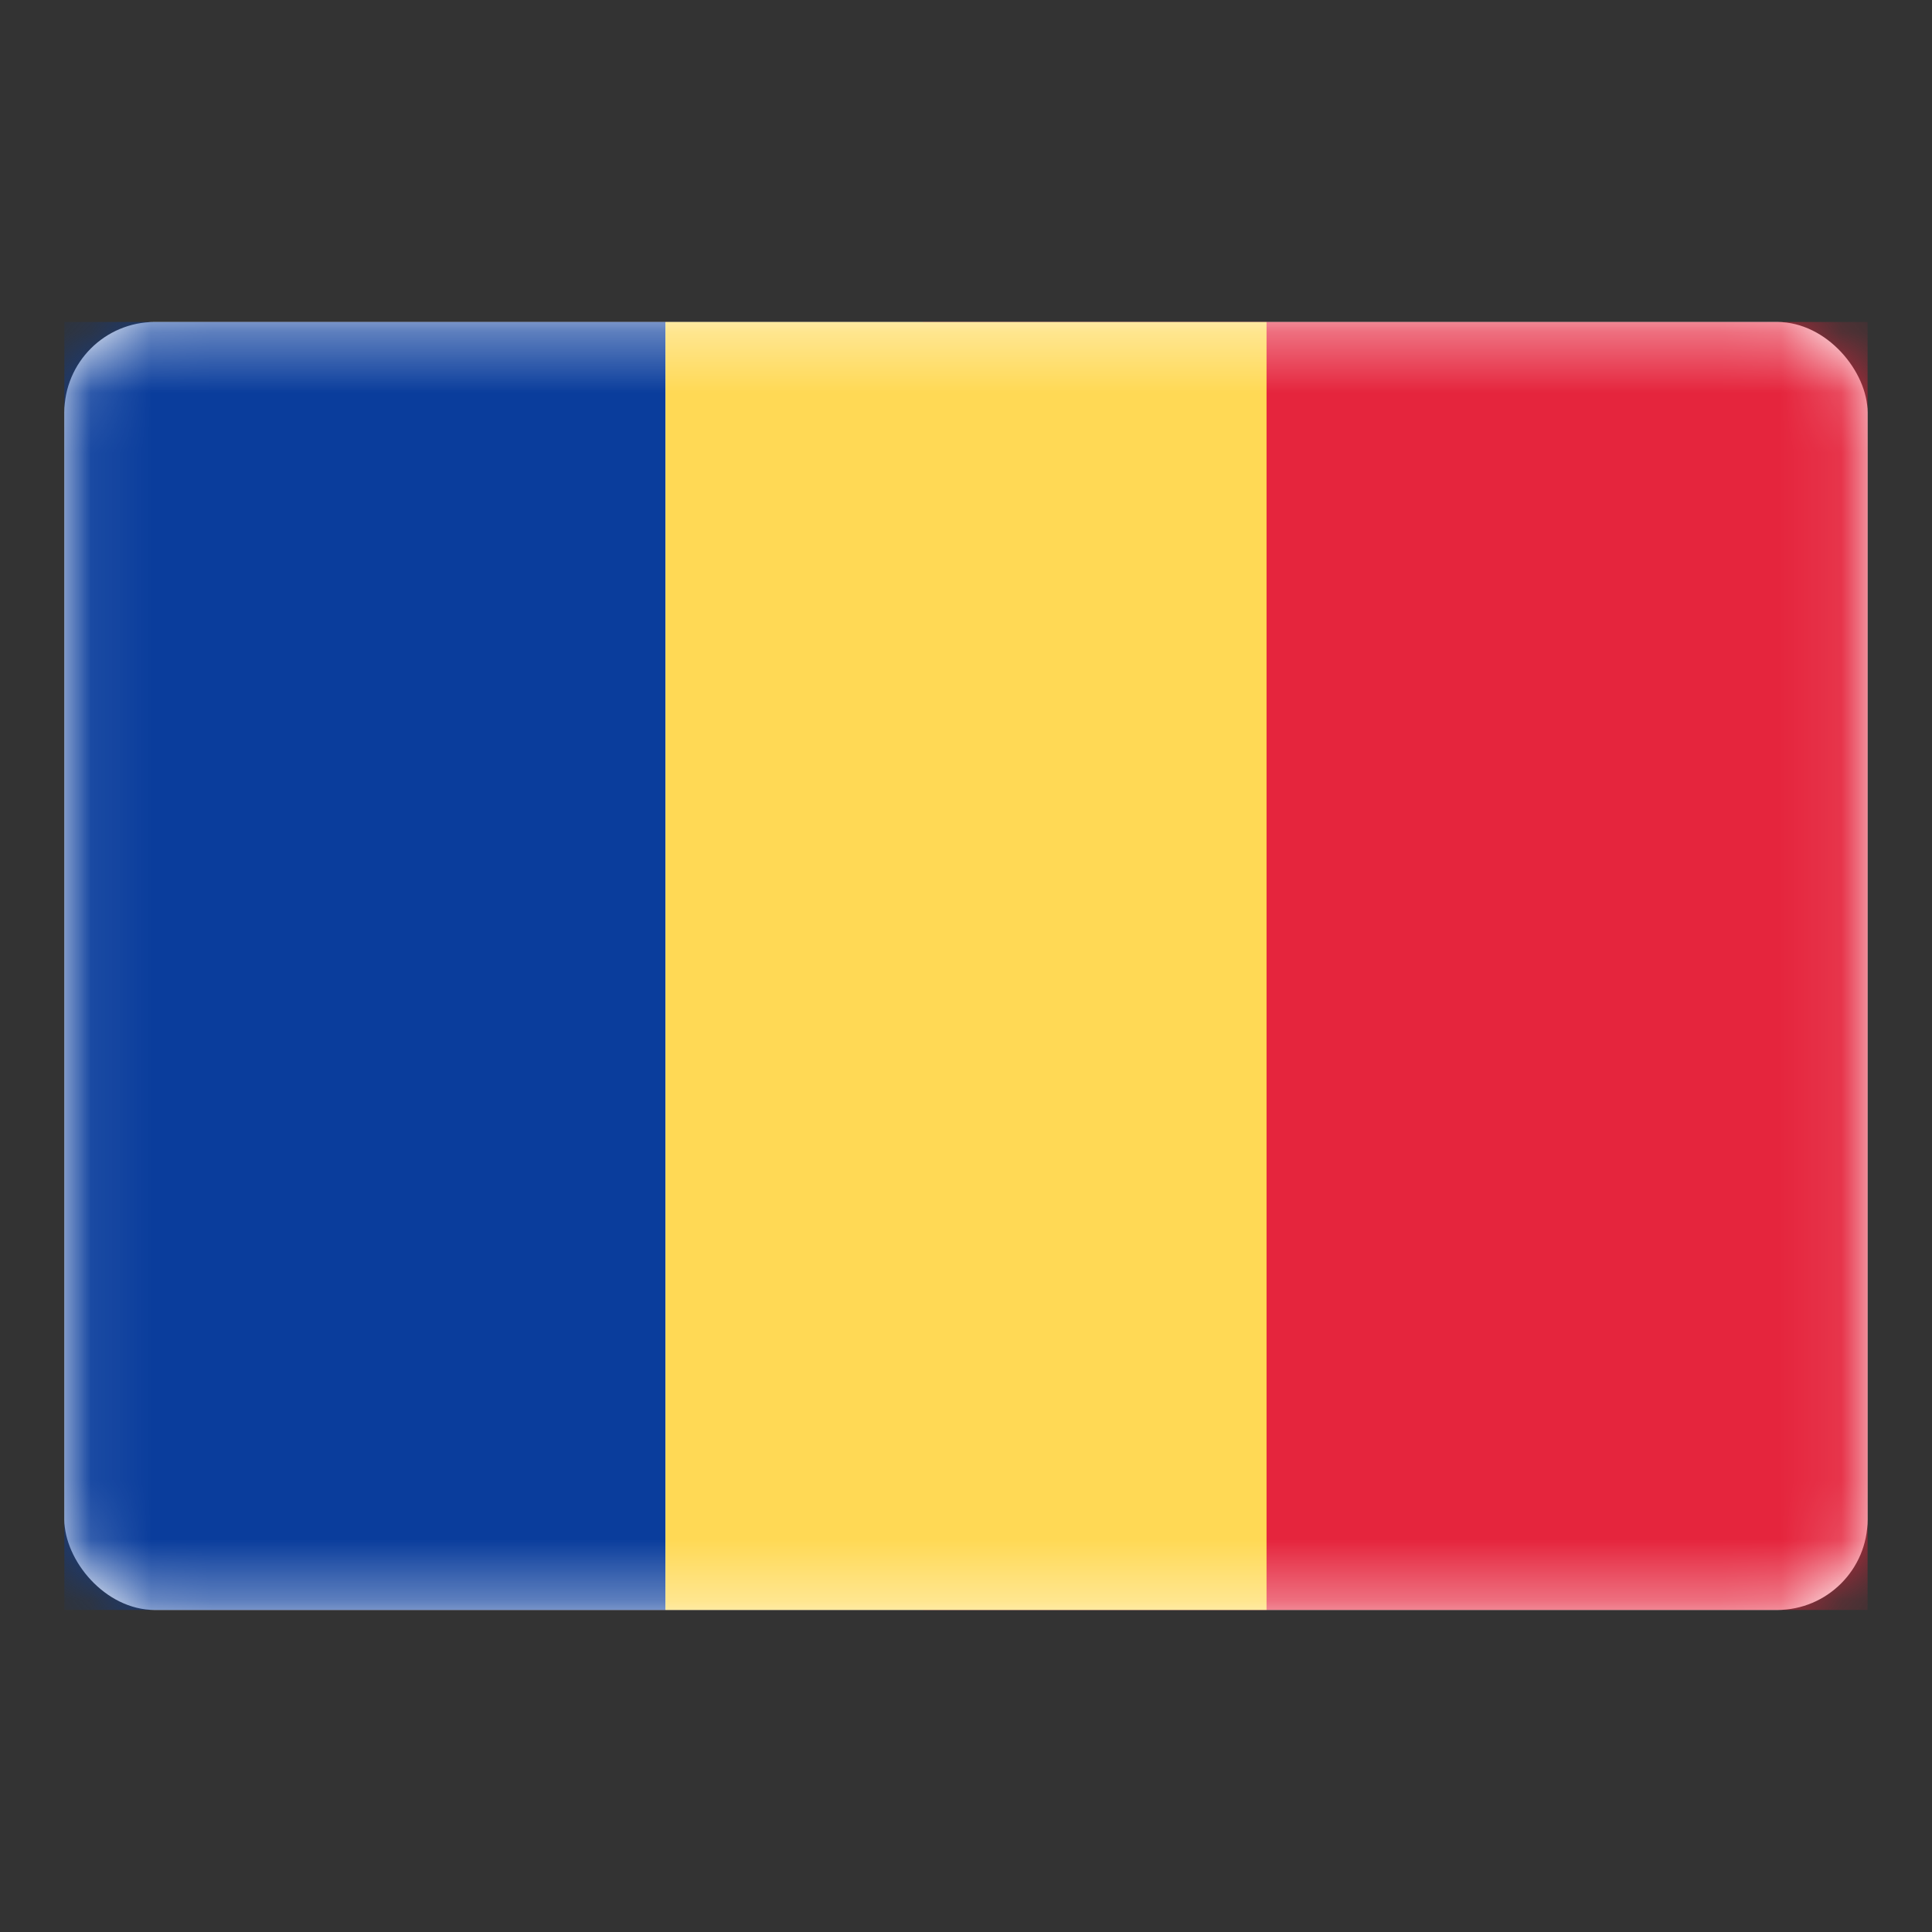 <svg width="32" height="32" viewBox="0 0 32 32" fill="none" xmlns="http://www.w3.org/2000/svg">
<rect x="0" y="0" width="32" height="32" fill="#333333" stroke="none"/>
<rect x="1.066" y="5.333" width="29.867" height="21.333" rx="1.498" fill="white"/>
<mask id="mask0_448_15734" style="mask-type:luminance" maskUnits="userSpaceOnUse" x="1" y="5" width="30" height="22">
<rect x="1.066" y="5.333" width="29.867" height="21.333" rx="1.498" fill="white"/>
</mask>
<g mask="url(#mask0_448_15734)">
<rect x="15.289" y="5.333" width="15.644" height="21.333" fill="#E5253D"/>
<path fill-rule="evenodd" clip-rule="evenodd" d="M1.066 26.666H11.022V5.333H1.066V26.666Z" fill="#0A3D9C"/>
<path fill-rule="evenodd" clip-rule="evenodd" d="M11.023 26.666H20.978V5.333H11.023V26.666Z" fill="#FFD955"/>
</g>
</svg>
